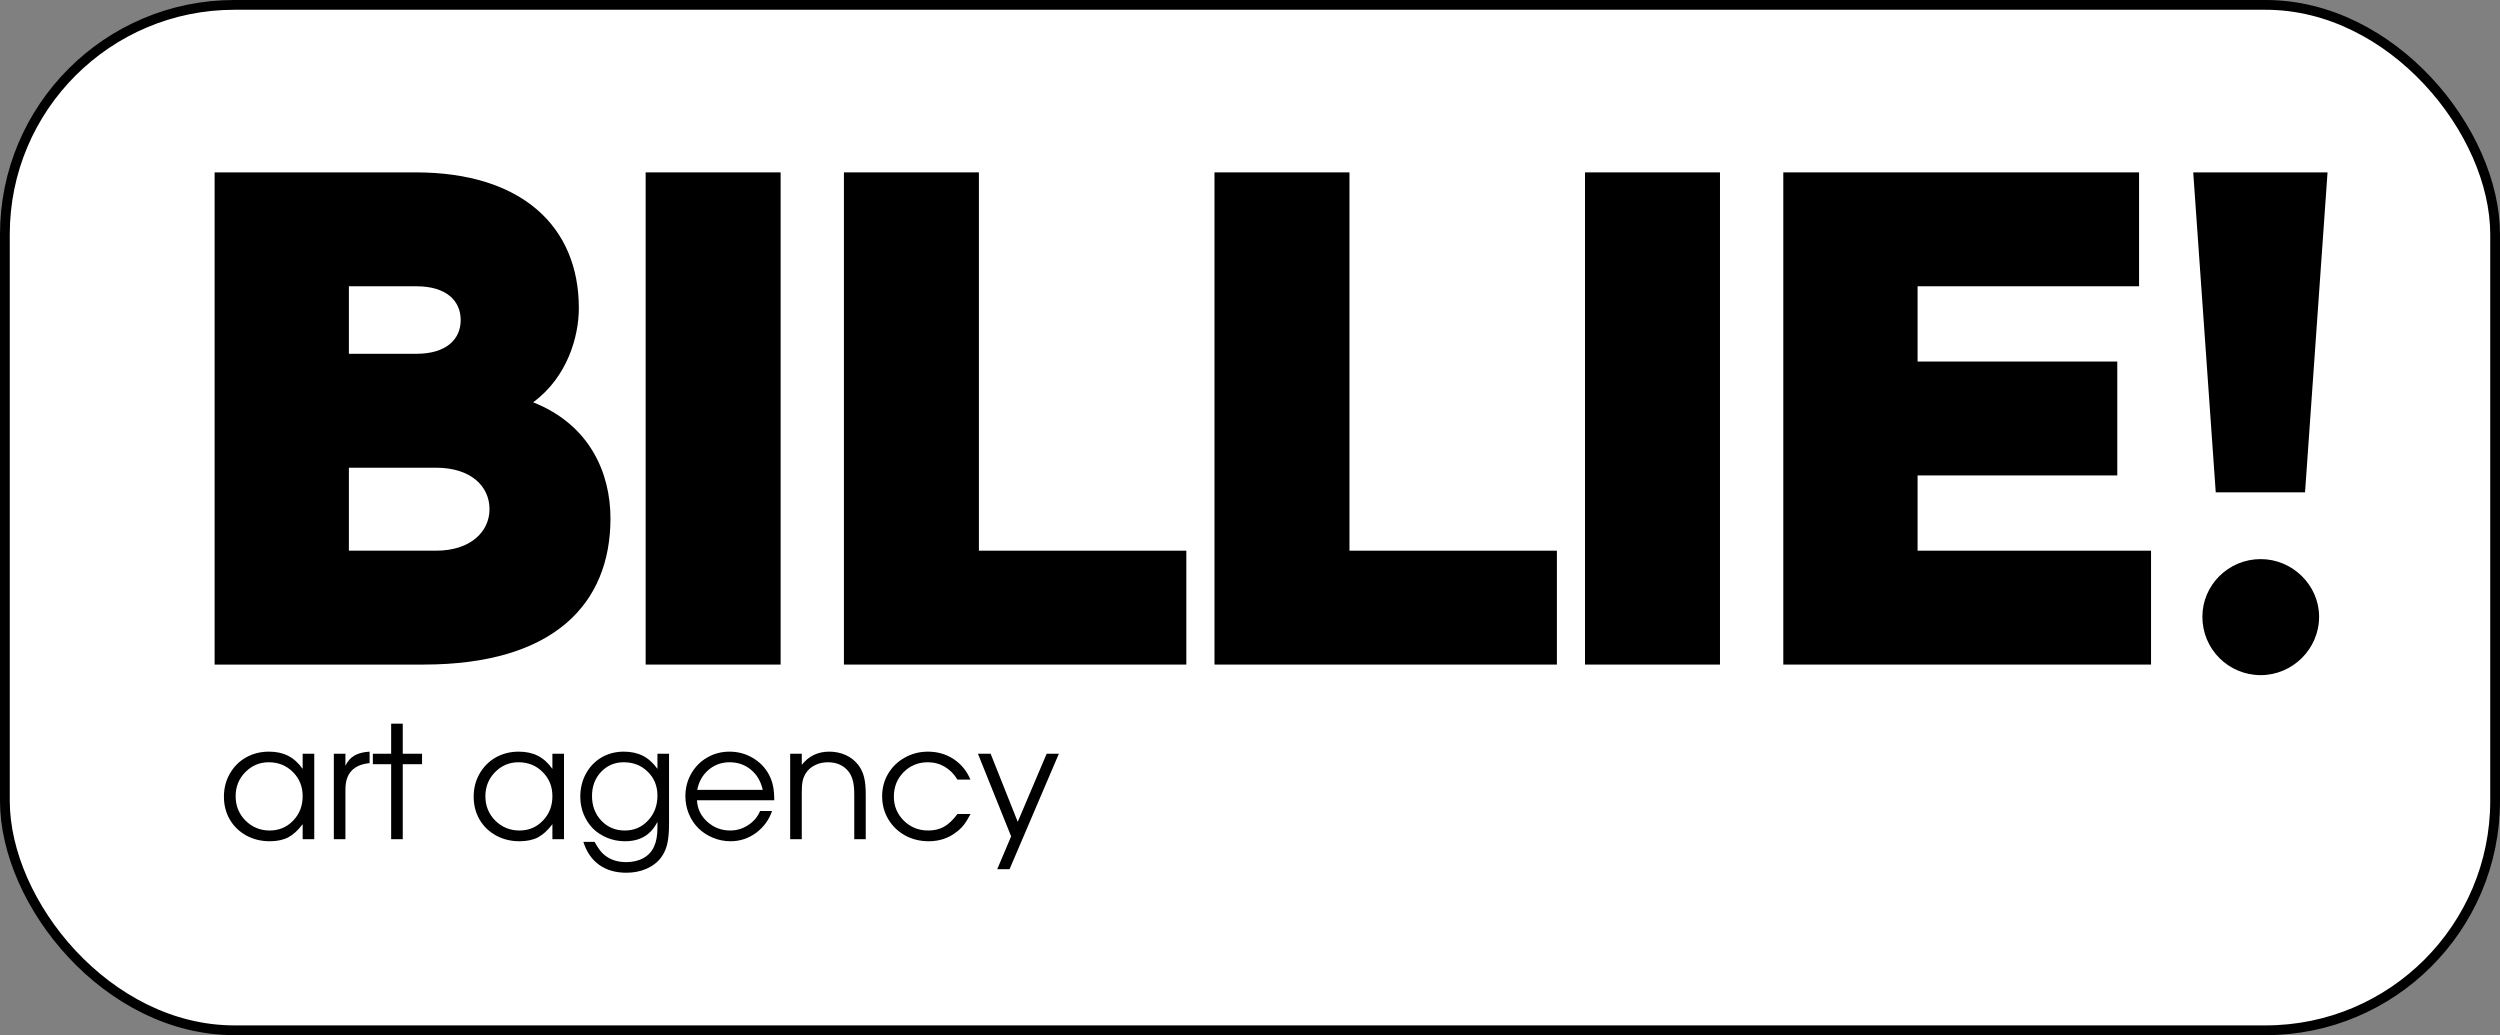 <?xml version="1.0" encoding="UTF-8"?> <svg xmlns="http://www.w3.org/2000/svg" width="128" height="53" viewBox="0 0 128 53" fill="none"><rect x="0" y="0" width="128" height="53" fill="#808080" stroke="none"/><rect x="0.25" y="0.25" width="127.5" height="52.5" rx="11.75" fill="white"></rect><rect x="0.25" y="0.25" width="127.5" height="52.5" rx="11.75" stroke="black" stroke-width="0.5"></rect><path d="M27.296 20.598C29.06 19.303 29.637 17.214 29.637 15.775C29.637 11.598 26.72 8.826 21.284 8.826H10.988V34.026H21.68C28.34 34.026 31.256 30.931 31.256 26.539C31.256 24.234 30.212 21.75 27.296 20.598ZM21.32 14.657C22.868 14.657 23.588 15.414 23.588 16.386C23.588 17.357 22.868 18.114 21.32 18.114H17.863V14.657H21.32ZM22.327 28.195H17.863V23.947H22.327C24.091 23.947 25.063 24.882 25.063 26.07C25.063 27.221 24.091 28.195 22.327 28.195Z" fill="black"></path><path d="M39.968 8.826H33.057V34.026H39.968V8.826Z" fill="black"></path><path d="M50.12 28.195V8.826H43.209V34.026H60.74V28.195H50.12Z" fill="black"></path><path d="M69.093 28.195V8.826H62.182V34.026H79.713V28.195H69.093Z" fill="black"></path><path d="M88.063 8.826H81.152V34.026H88.063V8.826Z" fill="black"></path><path d="M98.18 28.195V24.342H108.405V18.511H98.18V14.657H109.52V8.826H91.305V34.026H110.133V28.195H98.18Z" fill="black"></path><path d="M119.17 8.826H112.293L113.446 25.206H118.018L119.17 8.826ZM118.738 31.578C118.738 29.957 117.37 28.626 115.749 28.626C114.093 28.626 112.762 29.957 112.762 31.578C112.762 33.234 114.093 34.567 115.749 34.567C117.37 34.567 118.738 33.234 118.738 31.578Z" fill="black"></path><path d="M16.09 38.591C16.09 38.591 16.09 40.05 16.09 42.966C16.09 42.966 15.891 42.966 15.496 42.966C15.496 42.966 15.496 42.709 15.496 42.197C15.262 42.509 15.016 42.734 14.759 42.872C14.499 43.005 14.185 43.072 13.815 43.072C13.368 43.072 12.966 42.973 12.609 42.778C12.249 42.578 11.968 42.306 11.765 41.959C11.565 41.614 11.465 41.225 11.465 40.791C11.465 40.358 11.565 39.966 11.765 39.616C11.965 39.263 12.24 38.984 12.59 38.784C12.943 38.584 13.337 38.484 13.771 38.484C14.149 38.484 14.477 38.556 14.752 38.697C15.027 38.834 15.274 39.058 15.496 39.366V38.591H16.09ZM13.759 39.028C13.291 39.028 12.891 39.197 12.559 39.534C12.229 39.872 12.065 40.283 12.065 40.766C12.065 41.258 12.234 41.675 12.571 42.016C12.912 42.353 13.324 42.522 13.809 42.522C14.284 42.522 14.684 42.353 15.009 42.016C15.334 41.678 15.496 41.263 15.496 40.766C15.496 40.27 15.329 39.858 14.996 39.528C14.666 39.195 14.254 39.028 13.759 39.028Z" fill="black"></path><path d="M17.092 42.966C17.092 42.966 17.092 41.508 17.092 38.591C17.092 38.591 17.289 38.591 17.686 38.591C17.686 38.591 17.686 38.797 17.686 39.209C17.798 38.972 17.951 38.797 18.148 38.684C18.348 38.569 18.606 38.502 18.923 38.484V39.072C18.098 39.152 17.686 39.6 17.686 40.416C17.686 40.416 17.686 41.266 17.686 42.966C17.686 42.966 17.487 42.966 17.092 42.966Z" fill="black"></path><path d="M20.027 42.966C20.027 42.966 20.027 41.688 20.027 39.128C20.027 39.128 19.715 39.128 19.09 39.128C19.09 39.128 19.09 38.95 19.09 38.591C19.09 38.591 19.402 38.591 20.027 38.591C20.027 38.591 20.027 38.078 20.027 37.053C20.027 37.053 20.224 37.053 20.621 37.053C20.621 37.053 20.621 37.566 20.621 38.591C20.621 38.591 20.949 38.591 21.609 38.591C21.609 38.591 21.609 38.77 21.609 39.128C21.609 39.128 21.279 39.128 20.621 39.128C20.621 39.128 20.621 40.408 20.621 42.966C20.621 42.966 20.423 42.966 20.027 42.966Z" fill="black"></path><path d="M28.877 38.591C28.877 38.591 28.877 40.05 28.877 42.966C28.877 42.966 28.678 42.966 28.283 42.966C28.283 42.966 28.283 42.709 28.283 42.197C28.049 42.509 27.803 42.734 27.546 42.872C27.286 43.005 26.972 43.072 26.602 43.072C26.155 43.072 25.753 42.973 25.396 42.778C25.036 42.578 24.755 42.306 24.552 41.959C24.352 41.614 24.252 41.225 24.252 40.791C24.252 40.358 24.352 39.966 24.552 39.616C24.752 39.263 25.027 38.984 25.377 38.784C25.73 38.584 26.124 38.484 26.558 38.484C26.936 38.484 27.265 38.556 27.54 38.697C27.814 38.834 28.061 39.058 28.283 39.366V38.591H28.877ZM26.546 39.028C26.078 39.028 25.678 39.197 25.346 39.534C25.016 39.872 24.852 40.283 24.852 40.766C24.852 41.258 25.021 41.675 25.358 42.016C25.699 42.353 26.111 42.522 26.596 42.522C27.071 42.522 27.471 42.353 27.796 42.016C28.121 41.678 28.283 41.263 28.283 40.766C28.283 40.27 28.116 39.858 27.783 39.528C27.453 39.195 27.041 39.028 26.546 39.028Z" fill="black"></path><path d="M34.255 38.591C34.255 38.591 34.255 39.788 34.255 42.178C34.255 42.608 34.223 42.953 34.161 43.216C34.098 43.478 33.994 43.706 33.848 43.903C33.661 44.153 33.413 44.344 33.105 44.478C32.795 44.616 32.45 44.684 32.067 44.684C31.517 44.684 31.052 44.548 30.673 44.278C30.298 44.006 30.03 43.616 29.867 43.103H30.442C30.538 43.273 30.617 43.4 30.68 43.484C30.742 43.572 30.812 43.653 30.892 43.728C31.2 44.003 31.587 44.141 32.055 44.141C32.395 44.141 32.692 44.072 32.942 43.934C33.192 43.797 33.373 43.6 33.486 43.347C33.602 43.1 33.661 42.777 33.661 42.372V42.078C33.489 42.416 33.267 42.666 32.992 42.828C32.72 42.991 32.388 43.072 31.992 43.072C31.675 43.072 31.375 43.013 31.092 42.897C30.808 42.781 30.564 42.622 30.361 42.422C30.161 42.219 30.002 41.977 29.886 41.697C29.769 41.414 29.711 41.114 29.711 40.797C29.711 40.359 29.806 39.966 29.998 39.616C30.189 39.263 30.455 38.984 30.792 38.784C31.133 38.584 31.517 38.484 31.942 38.484C32.312 38.484 32.638 38.556 32.917 38.697C33.195 38.839 33.444 39.062 33.661 39.366V38.591H34.255ZM31.93 39.028C31.47 39.028 31.086 39.194 30.773 39.522C30.464 39.852 30.311 40.263 30.311 40.753C30.311 41.258 30.469 41.678 30.786 42.016C31.106 42.353 31.508 42.522 31.992 42.522C32.467 42.522 32.862 42.352 33.18 42.009C33.5 41.669 33.661 41.244 33.661 40.734C33.661 40.244 33.495 39.837 33.167 39.516C32.842 39.191 32.43 39.028 31.93 39.028Z" fill="black"></path><path d="M39.642 40.972C39.642 40.972 38.323 40.972 35.685 40.972C35.706 41.406 35.881 41.772 36.211 42.072C36.543 42.372 36.935 42.522 37.386 42.522C37.718 42.522 38.025 42.431 38.304 42.247C38.587 42.064 38.792 41.822 38.917 41.522H39.529C39.37 41.984 39.095 42.359 38.704 42.647C38.312 42.931 37.879 43.072 37.404 43.072C37.087 43.072 36.785 43.011 36.498 42.891C36.211 42.77 35.962 42.608 35.754 42.403C35.55 42.2 35.387 41.953 35.267 41.666C35.15 41.378 35.092 41.077 35.092 40.759C35.092 40.344 35.192 39.959 35.392 39.609C35.592 39.259 35.864 38.984 36.211 38.784C36.556 38.584 36.937 38.484 37.354 38.484C37.787 38.484 38.185 38.594 38.548 38.809C38.91 39.022 39.187 39.312 39.379 39.678C39.475 39.862 39.542 40.052 39.579 40.247C39.62 40.439 39.642 40.681 39.642 40.972ZM35.698 40.441H39.054C38.954 40.003 38.751 39.659 38.448 39.409C38.143 39.156 37.779 39.028 37.354 39.028C36.942 39.028 36.582 39.158 36.279 39.416C35.975 39.675 35.781 40.016 35.698 40.441Z" fill="black"></path><path d="M40.457 42.966C40.457 42.966 40.457 41.508 40.457 38.591C40.457 38.591 40.654 38.591 41.051 38.591C41.051 38.591 41.051 38.781 41.051 39.159C41.409 38.709 41.877 38.484 42.457 38.484C42.765 38.484 43.046 38.544 43.301 38.659C43.559 38.777 43.773 38.945 43.944 39.166C44.085 39.353 44.184 39.559 44.238 39.784C44.296 40.006 44.326 40.3 44.326 40.666V42.966H43.738C43.738 42.966 43.738 42.2 43.738 40.666C43.738 40.375 43.713 40.139 43.663 39.959C43.616 39.777 43.538 39.616 43.426 39.478C43.176 39.178 42.827 39.028 42.382 39.028C42.145 39.028 41.926 39.078 41.726 39.178C41.526 39.275 41.37 39.413 41.257 39.591C41.182 39.712 41.127 39.845 41.094 39.991C41.065 40.133 41.051 40.322 41.051 40.559V42.966H40.457Z" fill="black"></path><path d="M49.022 41.678C49.022 41.678 49.244 41.678 49.691 41.678C49.566 41.916 49.45 42.102 49.347 42.234C49.243 42.369 49.118 42.489 48.972 42.597C48.572 42.914 48.097 43.072 47.547 43.072C47.105 43.072 46.7 42.972 46.335 42.772C45.972 42.569 45.686 42.291 45.478 41.941C45.269 41.587 45.166 41.195 45.166 40.766C45.166 40.345 45.268 39.962 45.472 39.616C45.68 39.266 45.963 38.991 46.322 38.791C46.685 38.587 47.08 38.484 47.51 38.484C48.005 38.484 48.447 38.614 48.835 38.872C49.222 39.131 49.505 39.478 49.685 39.916H49.022C48.85 39.633 48.635 39.414 48.372 39.259C48.113 39.106 47.824 39.028 47.504 39.028C47.016 39.028 46.603 39.197 46.266 39.534C45.932 39.872 45.766 40.289 45.766 40.784C45.766 41.269 45.935 41.678 46.272 42.016C46.613 42.353 47.03 42.522 47.522 42.522C47.835 42.522 48.105 42.458 48.335 42.328C48.563 42.2 48.793 41.983 49.022 41.678Z" fill="black"></path><path d="M51.058 44.503C51.058 44.503 51.295 43.942 51.77 42.822C51.77 42.822 51.203 41.413 50.07 38.591C50.07 38.591 50.286 38.591 50.72 38.591C50.72 38.591 51.183 39.753 52.108 42.078C52.108 42.078 52.602 40.916 53.589 38.591C53.589 38.591 53.797 38.591 54.214 38.591C54.214 38.591 53.372 40.563 51.689 44.503C51.689 44.503 51.478 44.503 51.058 44.503Z" fill="black"></path></svg> 